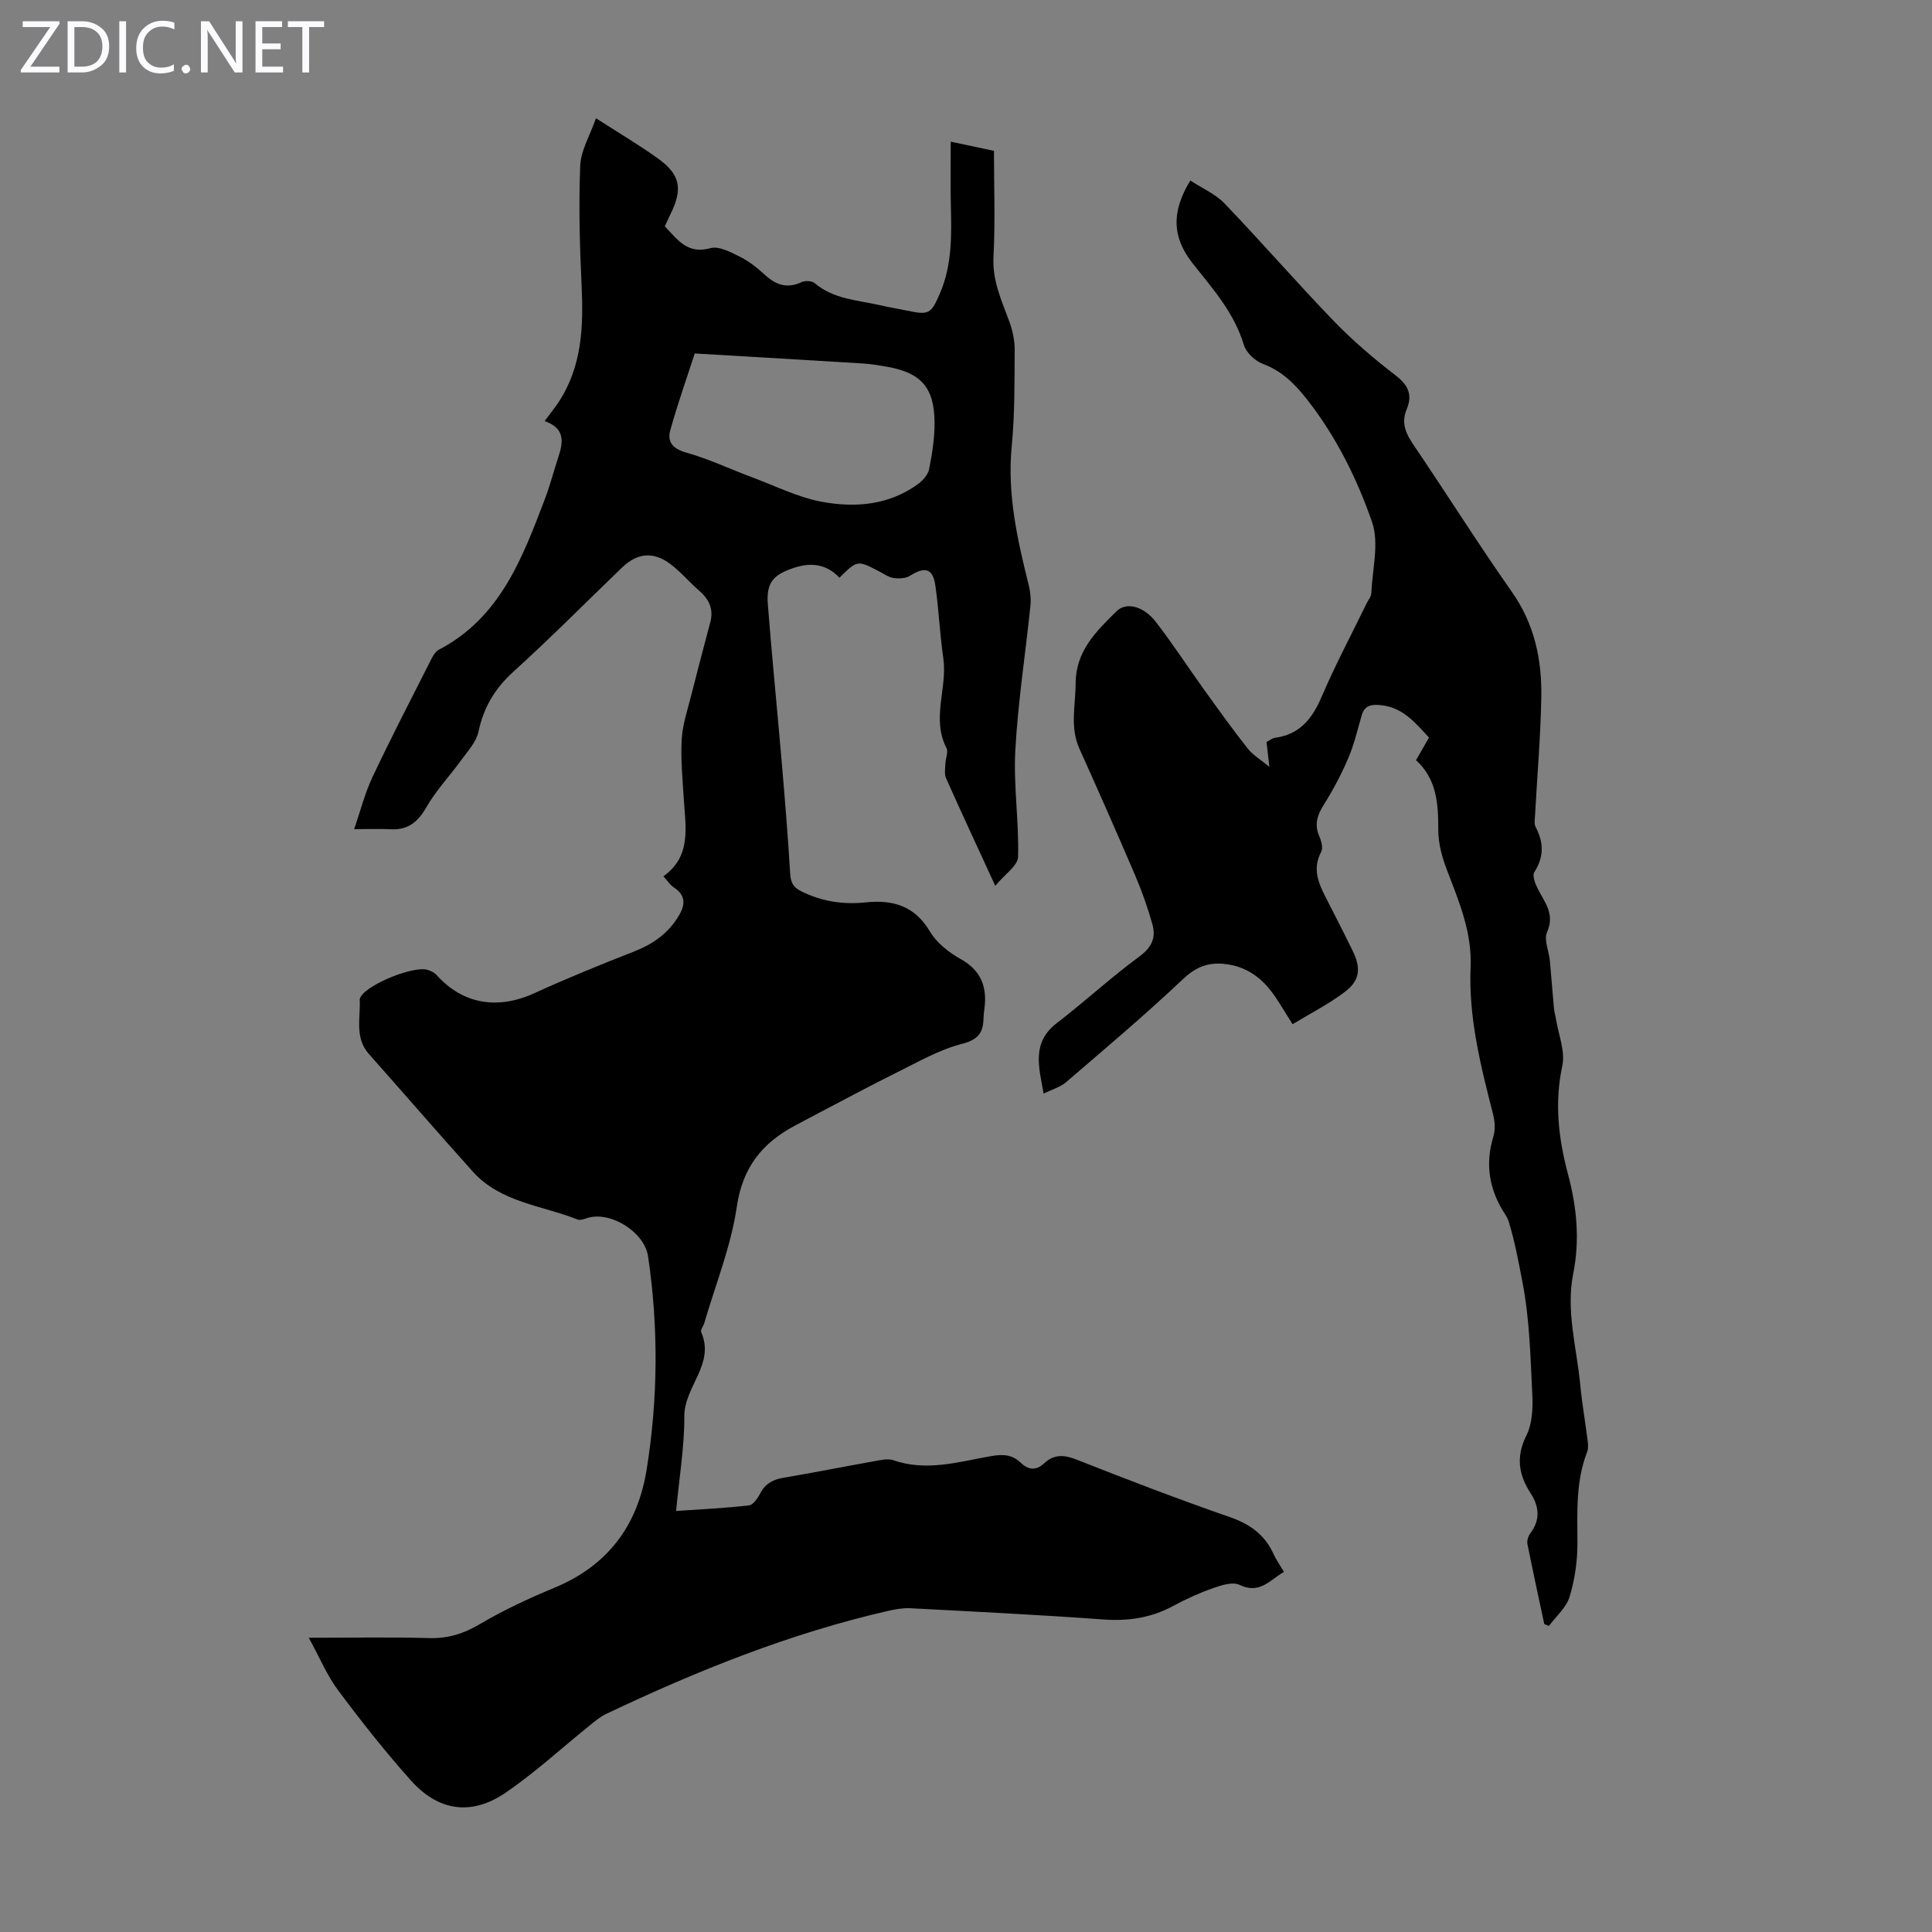<svg enable-background="new 0 0 400 400" viewBox="0 0 400 400" xmlns="http://www.w3.org/2000/svg"><rect x="0" y="0" width="400" height="400" fill="#808080" stroke="none"/><g fill="#fbfafc"><path d="m12.4 4.8-6.1 9h6v1.2h-8v-.5l6.1-8.9h-5.7v-1.2h7.6v.4z"/><path d="m14 15v-10.6h3c1.6 0 2.9.5 4 1.4s1.6 2.2 1.6 3.8-.5 3-1.6 3.9-2.4 1.5-4 1.5zm1.4-9.4v8.2h1.6c1.3 0 2.4-.4 3.1-1.1s1.1-1.8 1.1-3.1-.4-2.3-1.2-3-1.8-1-3.1-1z"/><path d="m26.1 4.4v10.6h-1.4v-10.6z"/><path d="m36.1 14.6c-.8.4-1.8.6-2.9.6-1.5 0-2.7-.5-3.6-1.4s-1.4-2.2-1.4-3.8c0-1.7.5-3.1 1.5-4.1s2.3-1.6 3.9-1.6c1 0 1.8.1 2.5.4v1.4c-.8-.4-1.6-.6-2.5-.6-1.2 0-2.1.4-2.9 1.2s-1.1 1.8-1.1 3.2c0 1.3.3 2.3 1 3s1.6 1.1 2.7 1.1c1 0 2-.2 2.7-.7v1.3z"/><path d="m37.6 14.3c0-.2.1-.5.3-.6s.4-.3.6-.3c.3 0 .5.1.6.3s.3.4.3.6-.1.4-.3.6-.4.3-.6.3c-.3 0-.5-.1-.6-.3s-.3-.4-.3-.6z"/><path d="m50.2 15h-1.6l-5.3-8.2c-.2-.2-.3-.5-.4-.7 0 .2.1.7.1 1.5v7.4h-1.4v-10.6h1.7l5.2 8.1c.2.4.4.6.4.7 0-.3-.1-.8-.1-1.5v-7.3h1.4z"/><path d="m58.6 15h-5.7v-10.6h5.5v1.2h-4.1v3.4h3.8v1.2h-3.8v3.6h4.3z"/><path d="m67.1 5.6h-3.1v9.4h-1.4v-9.4h-3v-1.2h7.5z"/></g><path d="m63.93 339.08c9.05 0 16.97-.16 24.88.07 3.98.12 7.26-.94 10.68-2.97 4.88-2.89 10.09-5.29 15.34-7.47 11.03-4.59 17.19-12.87 19.05-24.45 2.36-14.68 2.47-29.42.3-44.13-.73-5-7.61-9.32-12.35-8.02-.74.2-1.64.62-2.24.38-7.39-2.94-15.92-3.51-21.68-9.9-7.25-8.06-14.33-16.26-21.53-24.37-2.99-3.37-1.72-7.41-1.9-11.23-.01-.2.1-.43.21-.62 1.5-2.61 10.84-6.42 13.8-5.58.7.2 1.46.58 1.93 1.11 5.41 6.01 12.6 7.21 20.21 3.73 6.77-3.09 13.68-5.91 20.62-8.62 3.68-1.44 6.73-3.49 8.89-6.78 1.52-2.32 2.32-4.59-.67-6.53-.71-.46-1.2-1.26-2.12-2.27 5.83-4.16 4.59-10.12 4.23-15.91-.26-4.13-.67-8.29-.44-12.41.17-3.05 1.19-6.07 1.95-9.08 1.28-5.08 2.63-10.14 3.97-15.2.71-2.69-.23-4.74-2.28-6.51-2.03-1.76-3.77-3.86-5.89-5.47-3.58-2.73-6.92-2.41-10.11.66-7.5 7.22-14.83 14.62-22.54 21.61-3.83 3.48-6.13 7.39-7.19 12.41-.43 2.06-2.16 3.91-3.47 5.73-2.4 3.32-5.28 6.34-7.3 9.86-1.77 3.07-3.8 4.75-7.37 4.57-2.32-.12-4.66-.02-7.59-.02 1.36-3.94 2.25-7.51 3.79-10.77 3.77-7.98 7.83-15.83 11.82-23.71.49-.97 1.04-2.2 1.91-2.66 12.74-6.65 17.32-19.01 22-31.29 1.07-2.81 1.81-5.75 2.76-8.61 1.03-3.11 1.42-5.97-2.84-7.45 1.11-1.5 2.07-2.67 2.9-3.93 4.88-7.43 5.15-15.71 4.75-24.23-.39-8.24-.61-16.51-.28-24.74.13-3.13 2-6.19 3.26-9.8 4.76 3.07 8.9 5.51 12.78 8.29 4.69 3.36 5.24 6.3 2.65 11.56-.39.8-.76 1.61-1.18 2.52 2.58 2.69 4.61 5.87 9.45 4.53 1.76-.49 4.22.84 6.14 1.79 1.87.93 3.58 2.32 5.14 3.74 2.28 2.08 4.58 2.91 7.56 1.51.74-.35 2.16-.3 2.73.19 3.91 3.35 8.84 3.5 13.48 4.57 1.85.43 3.73.73 5.59 1.12 4.63.97 5.03.74 6.92-3.68 2.5-5.85 2.36-12 2.21-18.17-.1-4.19-.02-8.38-.02-13.12 3.56.75 6.12 1.3 8.95 1.9 0 7.46.28 14.74-.1 21.98-.26 4.97 1.73 9.11 3.33 13.5.67 1.84 1.07 3.88 1.06 5.83-.05 6.6.03 13.24-.61 19.79-.97 9.92 1.15 19.33 3.51 28.79.34 1.37.5 2.87.36 4.27-1.03 9.98-2.58 19.93-3.13 29.93-.4 7.33.78 14.74.57 22.09-.05 1.83-2.75 3.59-4.72 5.99-3.73-8.12-7.02-15.17-10.19-22.28-.38-.85-.18-1.98-.14-2.97.04-1.12.65-2.46.22-3.3-3.16-6.13.25-12.42-.65-18.6-.72-4.97-.93-10.02-1.64-15-.51-3.58-2.13-4.01-5.25-2.05-.9.57-2.3.63-3.41.47-1.05-.15-2.03-.88-3.02-1.39-4.48-2.32-4.48-2.33-8.18 1.33-2.63-2.79-5.79-3.25-9.43-2.04-4.23 1.4-5.75 3.02-5.4 7.52.85 10.92 1.95 21.83 2.88 32.74.66 7.69 1.29 15.38 1.75 23.08.11 1.8.63 2.79 2.25 3.6 4.25 2.13 8.71 2.81 13.36 2.32 5.68-.59 10.19.72 13.35 6.07 1.38 2.33 3.89 4.29 6.31 5.65 3.59 2 5.17 4.76 5.08 8.68-.03 1.23-.3 2.45-.33 3.67-.07 3.04-1.2 4.38-4.53 5.24-4.68 1.21-9.05 3.75-13.45 5.92-5.5 2.72-10.9 5.65-16.35 8.49-1.58.83-3.16 1.67-4.74 2.51-6.76 3.61-10.81 8.64-12 16.77-1.2 8.19-4.4 16.09-6.74 24.11-.19.64-.84 1.42-.64 1.86 2.92 6.61-3.52 11.29-3.49 17.43.03 6.32-1.05 12.64-1.7 19.6 5.43-.38 10.28-.59 15.1-1.16.89-.11 1.83-1.55 2.37-2.57 1.05-1.98 2.62-2.78 4.74-3.14 6.28-1.07 12.53-2.31 18.81-3.43 1.3-.23 2.8-.61 3.96-.21 6.85 2.39 13.49.34 20.14-.83 2.4-.42 4.4-.41 6.18 1.31 1.61 1.56 3.22 1.73 4.92.15 2.04-1.89 4.1-1.78 6.7-.75 10.5 4.14 21.04 8.19 31.7 11.89 4.18 1.45 7.25 3.63 9.07 7.64.55 1.21 1.33 2.31 2.16 3.71-2.91 1.68-5.01 4.7-9.2 2.69-1.42-.68-3.76.07-5.49.68-2.84 1-5.61 2.26-8.26 3.69-4.58 2.48-9.33 3.17-14.52 2.79-13.27-.97-26.57-1.62-39.86-2.32-1.52-.08-3.1.2-4.6.54-20.37 4.66-39.61 12.41-58.42 21.35-1.18.56-2.23 1.44-3.26 2.27-5.83 4.69-11.37 9.81-17.53 14.02-7.1 4.85-13.93 3.85-19.65-2.56-5.28-5.92-10.22-12.17-14.96-18.53-2.3-3.04-3.81-6.71-6.15-10.98zm79.91-265.9c-1.52 4.69-3.48 10.23-5.06 15.87-.7 2.48.54 3.88 3.35 4.67 4.67 1.31 9.12 3.44 13.69 5.14 4.77 1.78 9.44 4.13 14.38 5.04 6.89 1.26 13.87.7 19.87-3.69 1-.73 2.06-1.92 2.29-3.06.63-3.16 1.14-6.41 1.13-9.62-.03-7.37-2.82-10.42-10.12-11.65-1.54-.26-3.09-.52-4.64-.62-11.2-.69-22.4-1.34-34.89-2.08z" fill="#000001"/><path d="m246.44 37.37c2.4 1.58 5.18 2.77 7.11 4.78 7.65 7.97 14.89 16.33 22.56 24.28 3.94 4.08 8.31 7.81 12.81 11.27 2.63 2.02 3.58 4.03 2.32 7.03-1.19 2.82-.19 5.02 1.43 7.4 6.85 10.09 13.33 20.43 20.34 30.4 4.7 6.68 6.24 14.06 6.1 21.88-.15 8.16-.86 16.31-1.3 24.47-.04.77-.21 1.68.11 2.3 1.7 3.22 1.78 6.21-.26 9.4-.47.74.23 2.51.8 3.59 1.45 2.78 3.48 5.15 1.84 8.82-.7 1.56.39 3.89.58 5.88.31 3.3.55 6.6.85 9.9.07.75.3 1.48.42 2.22.51 3.23 1.95 6.67 1.31 9.66-1.66 7.72-.79 15.09 1.19 22.51 1.81 6.77 2.46 13.57 1.07 20.53-1.55 7.76.73 15.34 1.45 22.98.37 3.89 1.05 7.76 1.54 11.64.1.75.15 1.62-.11 2.3-2.39 6.12-2.02 12.48-2.01 18.88.01 3.73-.55 7.59-1.64 11.15-.68 2.23-2.8 4.01-4.27 6-.32-.14-.64-.28-.96-.41-1.17-5.52-2.38-11.03-3.48-16.56-.13-.66.14-1.59.56-2.15 2.12-2.81 1.93-5.54.08-8.39-2.46-3.79-3.06-7.54-.86-11.92 1.21-2.41 1.37-5.59 1.23-8.38-.38-7.82-.56-15.74-2.04-23.38-.8-4.12-1.57-8.39-2.83-12.47-.16-.53-.41-1.05-.72-1.51-3.32-5.03-4.25-10.37-2.46-16.22.43-1.41.29-3.16-.09-4.62-2.56-9.98-5.08-19.97-4.64-30.39.31-7.18-2.36-13.52-4.85-19.99-1.02-2.65-1.84-5.58-1.84-8.38.01-5.41-.28-10.55-4.61-14.48.96-1.68 1.79-3.11 2.69-4.68-2.83-3.07-5.43-6.28-10.02-6.72-1.85-.18-3.31.01-3.91 2.1-.87 2.98-1.57 6.05-2.79 8.89-1.43 3.35-3.16 6.61-5.1 9.69-1.36 2.17-1.95 4.11-.87 6.54.42.95.78 2.39.36 3.18-1.86 3.47-.57 6.44.99 9.48 1.88 3.68 3.77 7.36 5.58 11.08 1.69 3.49 1.47 6.02-1.6 8.36-3.4 2.59-7.28 4.55-10.88 6.74-1.88-2.89-3.14-5.26-4.81-7.3-2.4-2.94-5.49-4.82-9.43-5.19-3.45-.33-5.91.74-8.55 3.24-7.78 7.36-15.99 14.28-24.12 21.26-1.2 1.03-2.89 1.49-4.64 2.36-.98-5.54-2.54-10.55 2.73-14.6 5.83-4.48 11.25-9.49 17.16-13.84 2.53-1.86 3.38-3.89 2.65-6.54-.95-3.43-2.15-6.82-3.54-10.09-3.77-8.81-7.64-17.58-11.58-26.32-2.02-4.47-.8-9-.79-13.55.02-6.71 4.28-10.79 8.47-14.93 1.99-1.97 5.58-1.08 8.1 2.17 3.49 4.49 6.59 9.29 9.91 13.91 2.99 4.15 5.97 8.32 9.14 12.34 1.07 1.36 2.68 2.3 4.49 3.8-.24-2.06-.41-3.53-.59-5.15.61-.31 1.16-.78 1.77-.87 5.13-.69 7.7-3.96 9.64-8.49 2.82-6.57 6.18-12.9 9.31-19.33.34-.7.95-1.4.98-2.11.21-4.95 1.66-10.39.14-14.77-3.14-9.01-7.43-17.67-13.46-25.36-2.57-3.27-5.19-5.87-9.15-7.36-1.61-.6-3.45-2.33-3.92-3.92-2-6.67-6.46-11.64-10.61-16.89-4.27-5.43-4.42-10.66-.48-17.15z" fill="#000001"/></svg>